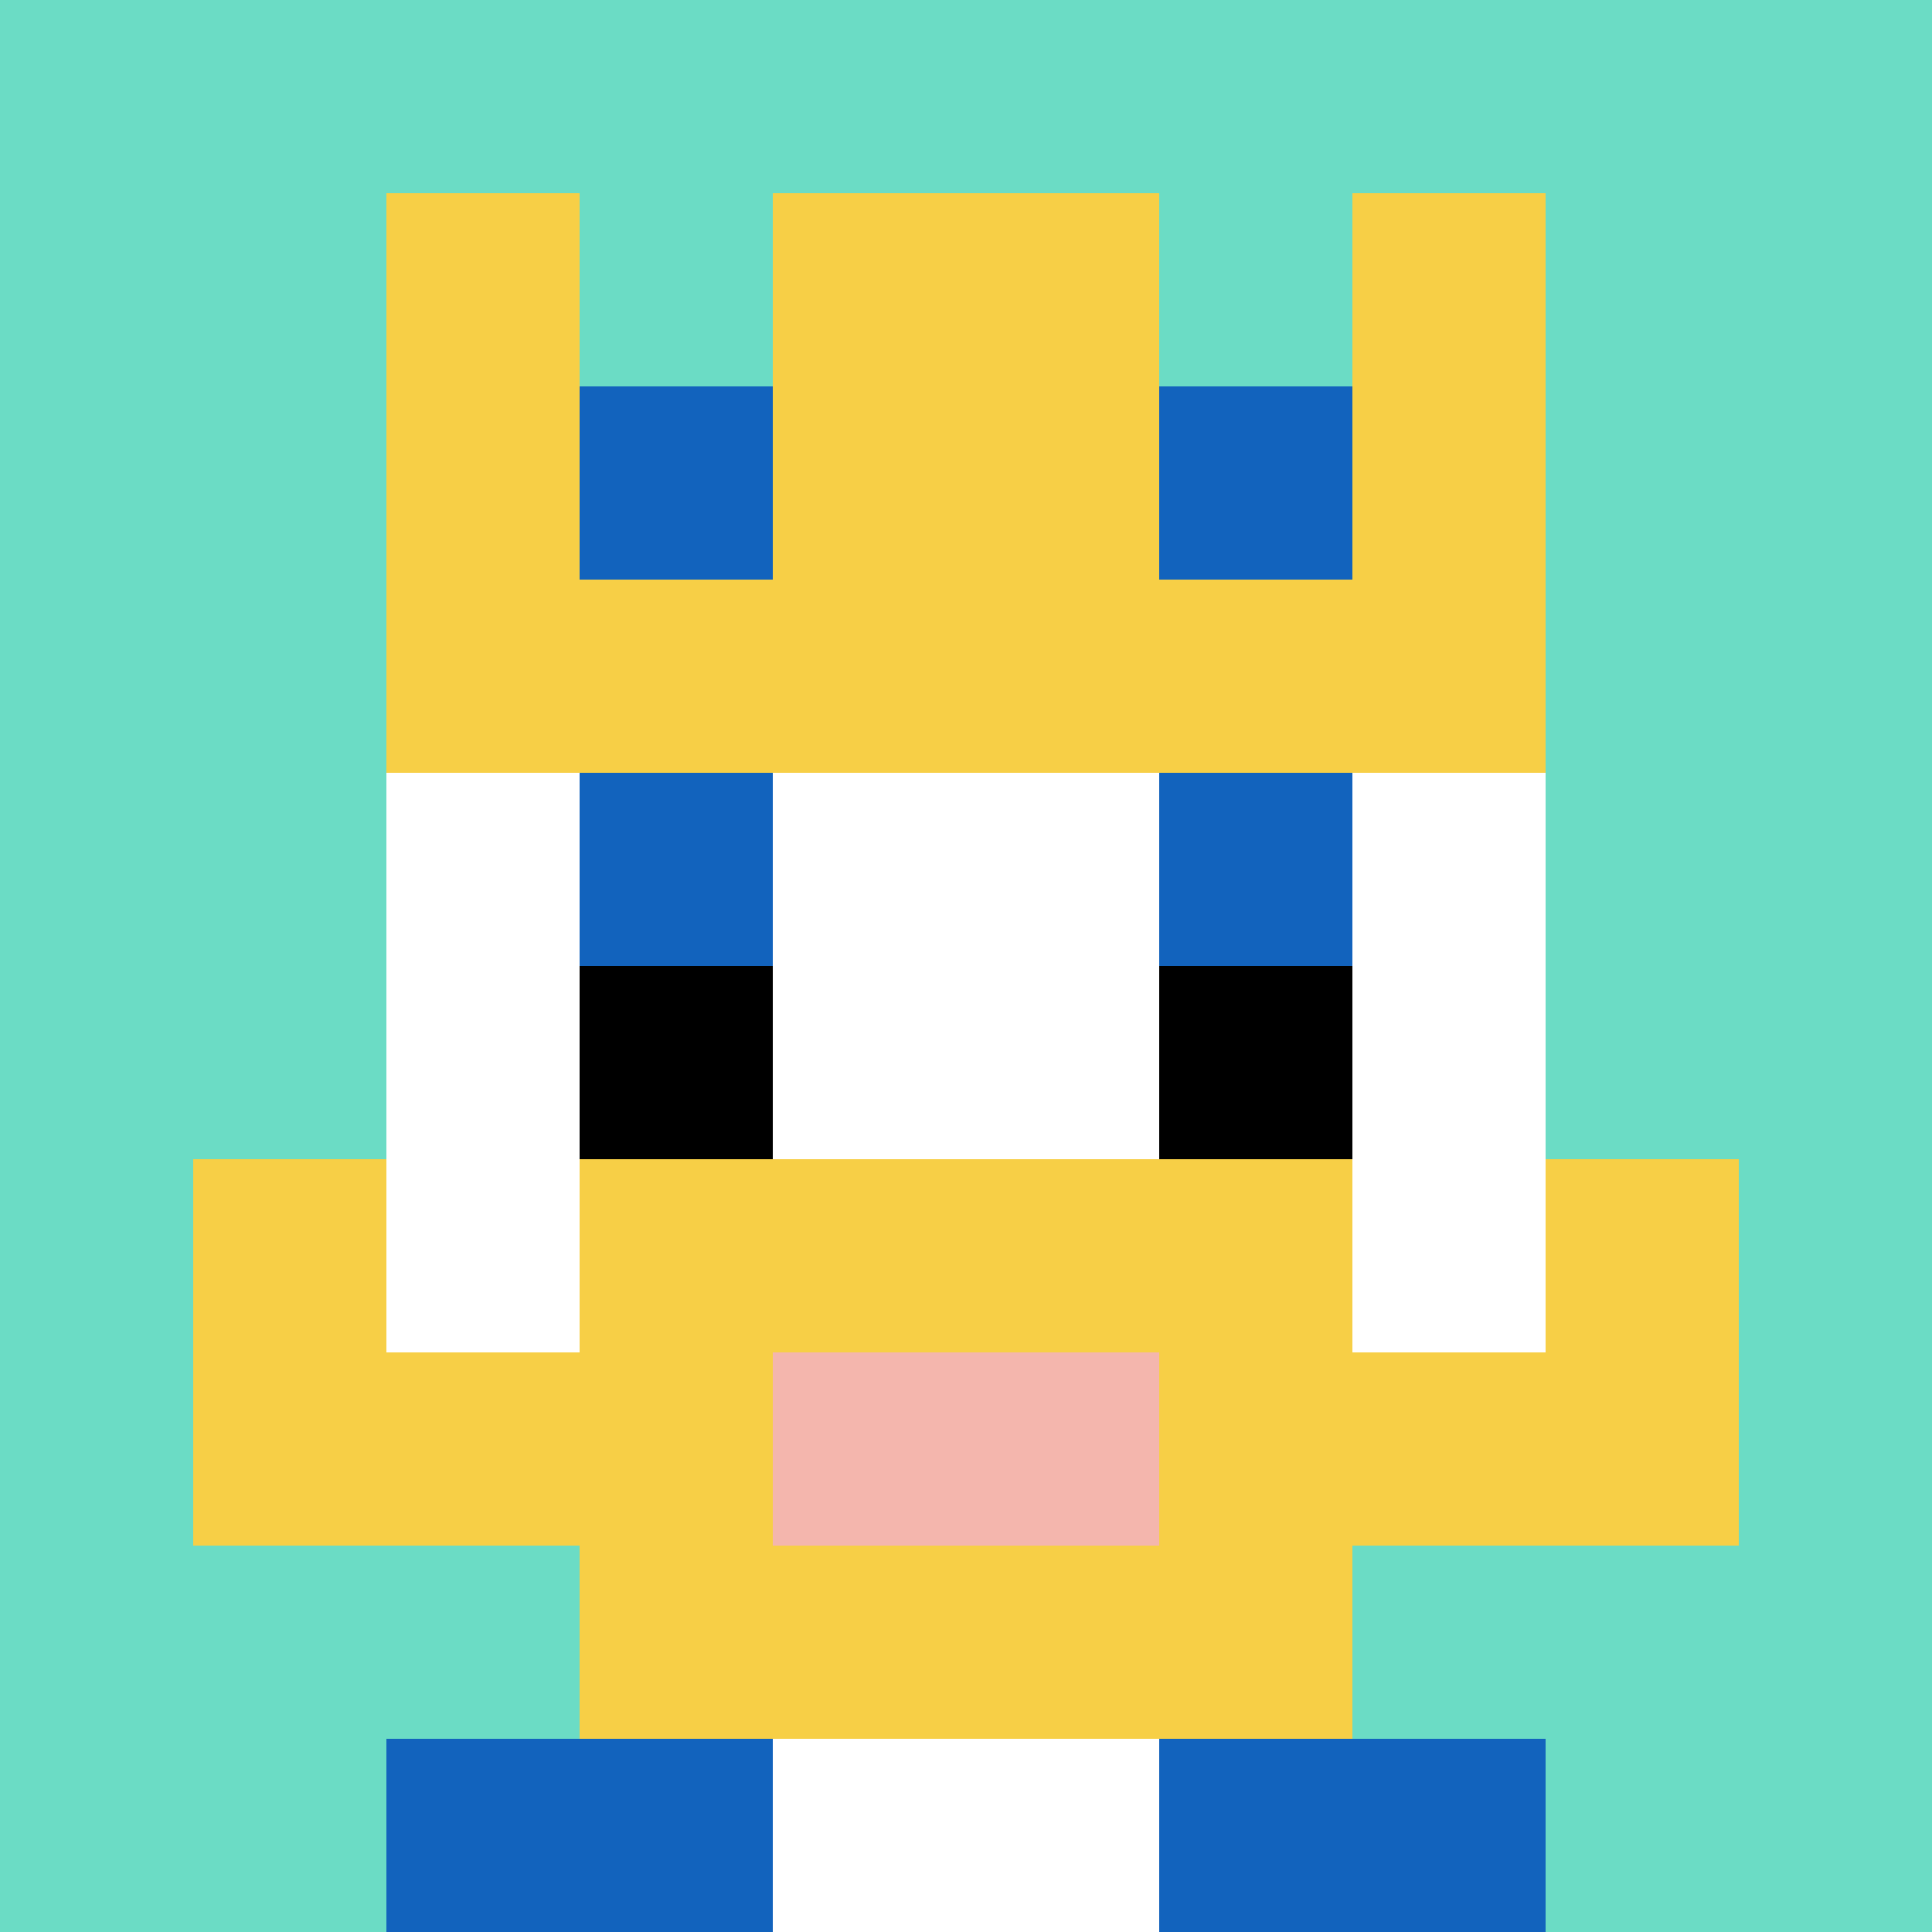 <svg xmlns="http://www.w3.org/2000/svg" version="1.1" width="518" height="518"><title>'goose-pfp-131288' by Dmitri Cherniak</title><desc>seed=131288
backgroundColor=#ffffff
padding=20
innerPadding=0
timeout=500
dimension=1
border=false
Save=function(){return n.handleSave()}
frame=235

Rendered at Wed Oct 04 2023 09:04:05 GMT+0800 (中国标准时间)
Generated in &lt;1ms
</desc><defs></defs><rect width="100%" height="100%" fill="#ffffff"></rect><g><g id="0-0"><rect x="0" y="0" height="518" width="518" fill="#6BDCC5"></rect><g><rect id="0-0-3-2-4-7" x="155.4" y="103.6" width="207.2" height="362.6" fill="#ffffff"></rect><rect id="0-0-2-3-6-5" x="103.6" y="155.4" width="310.8" height="259" fill="#ffffff"></rect><rect id="0-0-4-8-2-2" x="207.2" y="414.4" width="103.6" height="103.6" fill="#ffffff"></rect><rect id="0-0-1-7-8-1" x="51.8" y="362.6" width="414.4" height="51.8" fill="#F7CF46"></rect><rect id="0-0-3-6-4-3" x="155.4" y="310.8" width="207.2" height="155.4" fill="#F7CF46"></rect><rect id="0-0-4-7-2-1" x="207.2" y="362.6" width="103.6" height="51.8" fill="#F4B6AD"></rect><rect id="0-0-1-6-1-2" x="51.8" y="310.8" width="51.8" height="103.6" fill="#F7CF46"></rect><rect id="0-0-8-6-1-2" x="414.4" y="310.8" width="51.8" height="103.6" fill="#F7CF46"></rect><rect id="0-0-3-4-1-1" x="155.4" y="207.2" width="51.8" height="51.8" fill="#1263BD"></rect><rect id="0-0-6-4-1-1" x="310.8" y="207.2" width="51.8" height="51.8" fill="#1263BD"></rect><rect id="0-0-3-5-1-1" x="155.4" y="259" width="51.8" height="51.8" fill="#000000"></rect><rect id="0-0-6-5-1-1" x="310.8" y="259" width="51.8" height="51.8" fill="#000000"></rect><rect id="0-0-2-1-1-2" x="103.6" y="51.8" width="51.8" height="103.6" fill="#F7CF46"></rect><rect id="0-0-4-1-2-2" x="207.2" y="51.8" width="103.6" height="103.6" fill="#F7CF46"></rect><rect id="0-0-7-1-1-2" x="362.6" y="51.8" width="51.8" height="103.6" fill="#F7CF46"></rect><rect id="0-0-2-2-6-2" x="103.6" y="103.6" width="310.8" height="103.6" fill="#F7CF46"></rect><rect id="0-0-3-2-1-1" x="155.4" y="103.6" width="51.8" height="51.8" fill="#1263BD"></rect><rect id="0-0-6-2-1-1" x="310.8" y="103.6" width="51.8" height="51.8" fill="#1263BD"></rect><rect id="0-0-2-9-2-1" x="103.6" y="466.2" width="103.6" height="51.8" fill="#1263BD"></rect><rect id="0-0-6-9-2-1" x="310.8" y="466.2" width="103.6" height="51.8" fill="#1263BD"></rect></g><rect x="0" y="0" stroke="white" stroke-width="0" height="518" width="518" fill="none"></rect></g></g></svg>